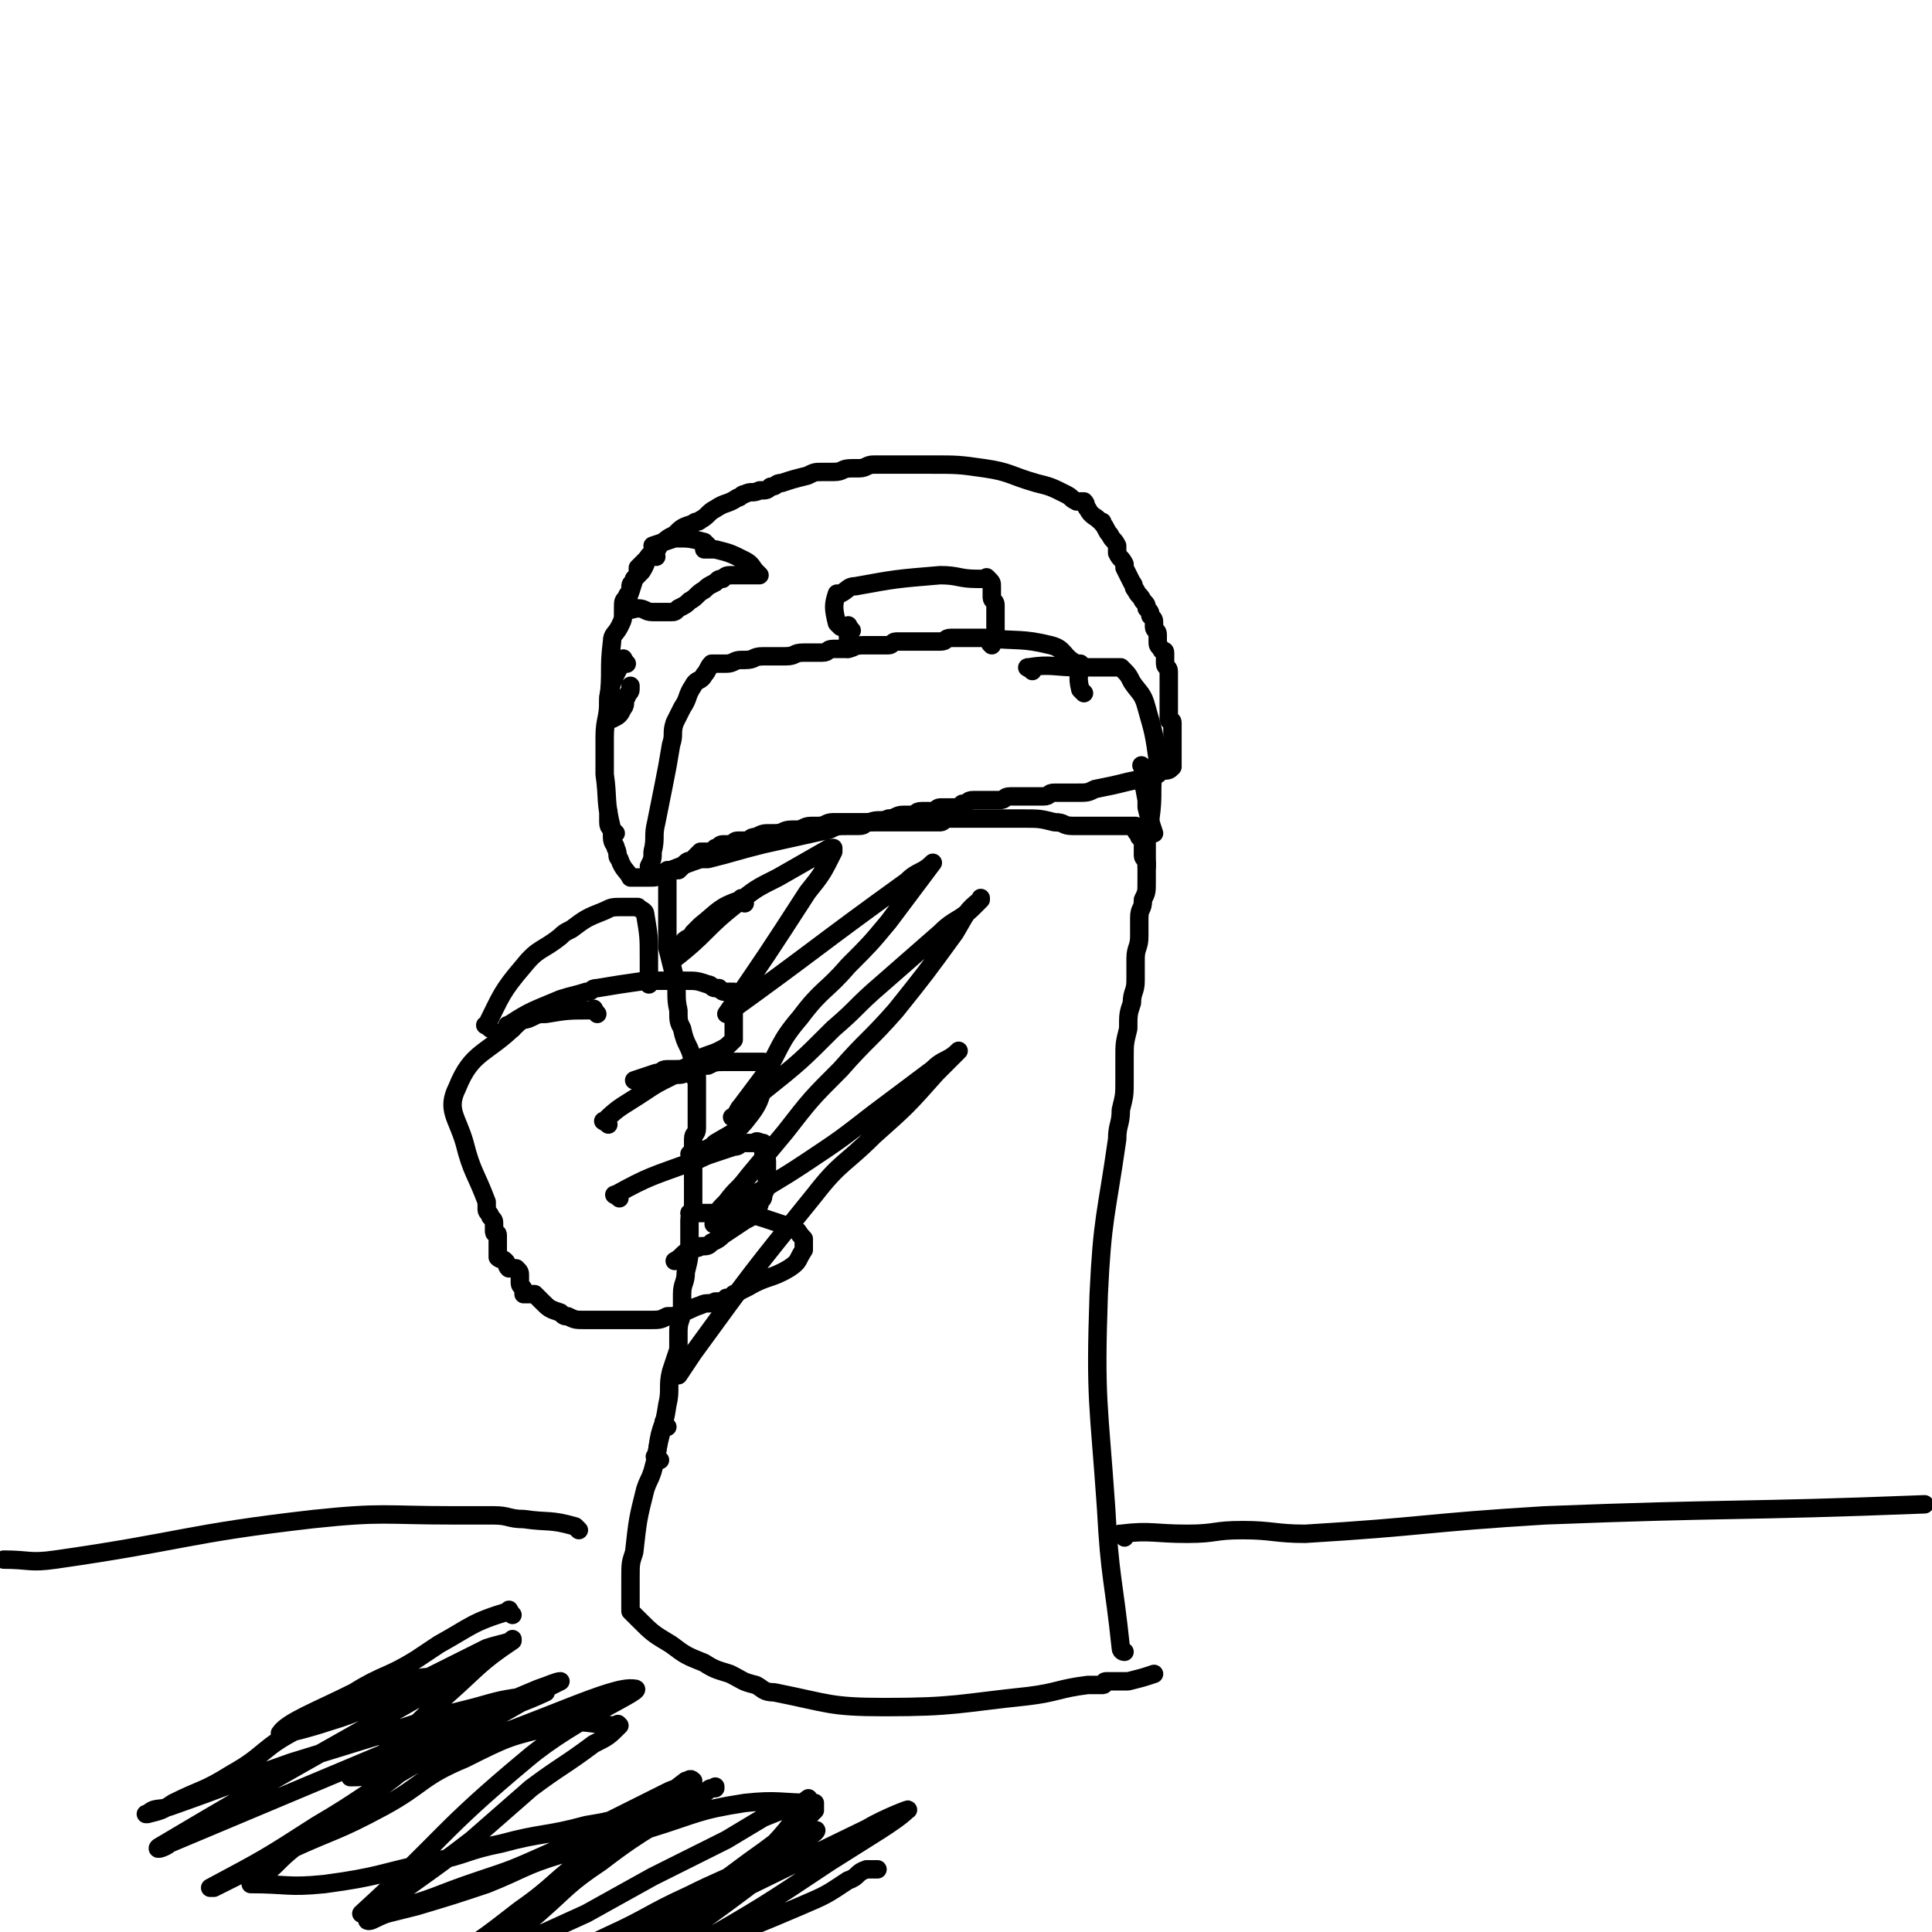 <svg viewBox='0 0 524 524' version='1.1' xmlns='http://www.w3.org/2000/svg' xmlns:xlink='http://www.w3.org/1999/xlink'><g fill='none' stroke='#000000' stroke-width='5' stroke-linecap='round' stroke-linejoin='round'><path d='M179,396c-1,-1 -2,-1 -1,-1 1,-7 2,-7 3,-14 1,-4 0,-5 1,-9 1,-3 1,-3 2,-6 0,-2 0,-3 0,-5 0,-3 1,-3 1,-6 0,-2 0,-2 0,-4 0,-3 1,-3 1,-6 1,-4 1,-4 1,-8 0,-3 0,-3 0,-6 0,-2 1,-2 1,-4 0,-2 0,-2 0,-4 0,-2 0,-2 0,-4 0,-1 0,-1 0,-3 0,-1 0,-1 0,-3 0,-2 0,-2 0,-4 0,-2 1,-1 1,-3 0,-1 0,-1 0,-2 0,-1 0,-1 0,-2 0,-1 0,-1 0,-2 0,-1 0,-1 0,-2 0,0 0,0 0,-1 0,-1 0,-1 0,-3 0,0 0,0 0,-1 0,0 0,0 0,0 0,0 0,0 0,0 -1,-1 0,0 0,0 0,0 0,0 0,0 0,0 0,0 0,0 -1,-1 0,0 0,0 0,-2 0,-3 -1,-5 -1,-5 -2,-4 -3,-9 -1,-2 -1,-2 -1,-5 -1,-4 0,-5 -1,-9 -1,-4 -1,-4 -2,-8 0,-3 0,-3 0,-7 0,0 0,0 0,-1 0,-2 0,-2 0,-4 0,0 0,0 0,-1 0,-2 0,-2 0,-4 0,-1 0,-1 0,-3 0,0 0,0 0,-1 0,0 0,0 0,0 1,0 1,0 1,0 1,0 1,0 2,0 1,-1 1,-1 2,-2 1,-1 1,0 2,-1 1,-1 1,-1 2,-2 1,0 1,0 2,0 1,0 1,0 2,-1 1,0 1,-1 2,-1 1,0 1,0 2,0 1,0 1,-1 2,-1 1,0 1,0 2,0 2,0 1,-1 3,-1 2,-1 2,-1 4,-1 0,0 1,0 1,0 3,0 2,-1 5,-1 0,0 1,0 1,0 2,0 2,-1 4,-1 1,0 1,0 2,0 2,0 2,-1 4,-1 2,0 3,0 5,0 2,0 2,0 3,0 2,0 2,0 3,0 2,0 2,0 3,0 2,0 2,0 4,0 2,0 2,0 3,0 1,0 1,0 2,0 2,0 2,0 3,0 2,0 2,0 3,0 1,0 1,-1 2,-1 1,0 1,0 2,0 5,0 5,0 9,0 5,0 5,0 9,0 5,0 5,0 9,1 3,0 2,1 5,1 1,0 1,0 2,0 1,0 1,0 2,0 1,0 1,0 1,0 1,0 1,0 1,0 1,0 1,0 2,0 1,0 1,0 1,0 2,0 2,0 3,0 1,0 1,0 1,0 1,0 1,0 1,0 1,0 1,0 2,0 1,0 1,0 1,0 0,0 0,1 0,1 0,1 1,1 1,2 1,1 1,1 1,2 0,1 0,2 0,3 0,1 1,1 1,2 0,0 0,1 0,1 0,2 0,2 0,4 0,3 0,3 -1,5 0,3 -1,2 -1,5 0,2 0,3 0,5 0,3 -1,3 -1,6 0,3 0,3 0,6 0,3 -1,3 -1,6 -1,3 -1,3 -1,7 -1,4 -1,4 -1,8 0,3 0,3 0,6 0,4 0,4 -1,8 0,4 -1,4 -1,8 -3,21 -4,21 -5,42 -1,29 0,29 2,58 1,19 2,19 4,38 0,1 1,1 1,1 '/><path d='M181,387c-1,-1 -1,-2 -1,-1 -2,5 -1,6 -3,13 -1,3 -1,2 -2,5 -2,8 -2,8 -3,17 -1,3 -1,3 -1,7 0,0 0,1 0,1 0,1 0,1 0,1 0,2 0,2 0,3 0,0 0,0 0,0 0,1 0,1 0,1 0,1 0,1 0,2 0,1 0,1 0,1 1,1 1,1 2,2 4,4 4,4 9,7 4,3 4,3 9,5 3,2 4,2 7,3 4,2 3,2 7,3 2,1 2,2 5,2 15,3 15,4 30,4 19,0 20,-1 39,-3 8,-1 8,-2 16,-3 2,0 2,0 4,0 1,0 0,-1 1,-1 0,0 1,0 1,0 1,0 1,0 2,0 1,0 1,0 1,0 1,0 1,0 1,0 1,0 1,0 1,0 4,-1 4,-1 7,-2 '/><path d='M167,226c-1,-1 -1,-1 -1,-1 -2,-8 -1,-8 -2,-15 0,-3 0,-3 0,-6 0,-2 0,-2 0,-4 0,-5 1,-5 1,-10 1,-8 0,-8 1,-16 0,-2 1,-2 2,-4 1,-2 1,-2 1,-4 0,0 0,-1 0,-1 0,-2 0,-2 1,-3 0,-1 1,-1 1,-2 0,0 0,-1 0,-1 0,-1 1,-1 1,-2 1,-1 1,-1 1,-2 0,0 0,-1 0,-1 1,-1 1,-1 2,-2 1,-1 1,-1 2,-2 2,-1 1,-2 3,-3 1,-1 1,-1 3,-2 2,-2 2,-2 5,-3 1,-1 1,0 2,-1 2,-1 2,-2 4,-3 3,-2 3,-1 6,-3 1,0 1,-1 2,-1 2,-1 2,0 4,-1 2,0 2,0 3,-1 2,0 1,-1 3,-1 3,-1 3,-1 7,-2 2,-1 2,-1 4,-1 1,0 2,0 3,0 3,0 2,-1 5,-1 1,0 1,0 2,0 2,0 2,-1 4,-1 2,0 2,0 4,0 2,0 2,0 3,0 2,0 2,0 3,0 3,0 3,0 5,0 8,0 8,0 15,1 7,1 7,2 14,4 4,1 4,1 8,3 2,1 1,1 3,2 1,0 1,0 2,0 1,1 0,1 1,2 1,2 2,2 3,3 1,1 1,0 1,1 1,1 1,2 2,3 1,2 1,1 2,3 0,1 0,1 0,2 1,2 1,1 2,3 0,0 0,1 0,1 1,2 1,2 2,4 1,1 0,1 1,2 1,2 1,1 2,3 1,1 1,1 1,2 1,1 1,1 1,2 1,1 1,1 1,2 0,0 0,1 0,1 0,1 1,1 1,2 0,1 0,1 0,2 0,1 0,1 1,2 0,1 1,0 1,1 0,1 0,2 0,3 0,1 1,1 1,2 0,0 0,1 0,1 0,1 0,1 0,2 0,1 0,1 0,1 0,1 0,1 0,2 0,1 0,1 0,1 0,1 0,1 0,1 0,1 0,1 0,2 0,1 0,1 0,1 0,1 0,1 0,2 0,1 1,0 1,1 0,0 0,1 0,1 0,1 0,1 0,2 0,1 0,1 0,1 0,1 0,1 0,1 0,1 0,1 0,2 0,1 0,1 0,1 0,1 0,1 0,1 0,1 0,1 0,2 0,1 0,1 0,1 0,0 0,0 0,0 -1,1 -1,1 -3,1 -4,2 -4,2 -9,3 -4,1 -4,1 -9,2 -2,1 -2,1 -5,1 -1,0 -1,0 -2,0 0,0 0,0 -1,0 -1,0 -1,0 -2,0 0,0 -1,0 -1,0 -2,0 -1,1 -3,1 0,0 0,0 -1,0 -1,0 -1,0 -3,0 -1,0 -1,0 -3,0 -1,0 -1,0 -2,0 -2,0 -1,1 -3,1 -1,0 -1,0 -2,0 -2,0 -2,0 -4,0 0,0 -1,0 -1,0 -2,0 -1,1 -3,1 -1,1 -1,1 -3,1 -1,0 -2,0 -3,0 -1,0 -1,1 -2,1 -1,0 -2,0 -3,0 -2,0 -1,1 -3,1 -1,0 -1,0 -2,0 -2,0 -2,1 -4,1 -2,1 -3,0 -5,1 -2,0 -1,1 -3,1 -1,0 -2,0 -3,0 -3,0 -3,0 -5,1 -9,2 -9,2 -18,4 -8,2 -7,2 -15,4 -1,0 -1,0 -2,0 -6,2 -5,2 -11,4 -1,1 -1,1 -3,1 0,0 0,0 -1,0 0,0 0,0 -1,0 -1,0 -1,0 -2,0 0,0 0,0 0,0 0,0 0,0 -1,0 0,0 0,0 0,0 -1,-2 -2,-2 -3,-5 -1,-1 0,-1 -1,-3 0,-1 -1,-1 -1,-3 0,0 0,-1 0,-1 0,-2 -1,-1 -1,-3 0,0 0,0 0,-1 0,-1 0,-1 0,-2 0,0 0,0 0,0 '/><path d='M311,209c-1,-1 -2,-2 -1,-1 0,3 0,4 1,9 0,0 0,1 0,1 0,1 0,1 0,1 1,4 1,4 2,7 '/><path d='M314,210c-1,-1 -1,-2 -1,-1 -1,5 0,6 -1,13 0,2 -1,2 -1,4 0,1 0,2 0,3 0,3 0,3 0,6 '/><path d='M305,417c-1,-1 -2,-1 -1,-1 8,-1 9,0 18,0 8,0 7,-1 15,-1 8,0 9,1 17,1 33,-2 32,-3 65,-5 51,-2 52,-1 103,-3 '/><path d='M157,415c-1,-1 -1,-1 -1,-1 -7,-2 -7,-1 -14,-2 -4,0 -4,-1 -8,-1 -5,0 -6,0 -11,0 -19,0 -19,-1 -38,1 -35,4 -35,6 -70,11 -7,1 -7,0 -14,0 '/><path d='M294,188c-1,-1 -1,-1 -1,-1 -1,-4 0,-4 0,-7 0,0 -1,0 -1,0 -4,-2 -3,-4 -7,-5 -8,-2 -9,-1 -18,-2 -4,0 -5,0 -9,0 -2,0 -1,1 -3,1 -2,0 -2,0 -4,0 -1,0 -1,0 -3,0 -2,0 -3,0 -5,0 -1,0 -1,1 -2,1 -2,0 -2,0 -4,0 -1,0 -2,0 -3,0 -3,0 -2,1 -5,1 -1,0 -2,0 -3,0 -2,0 -1,1 -3,1 -1,0 -1,0 -3,0 -1,0 -1,0 -2,0 -3,0 -2,1 -5,1 -3,0 -3,0 -6,0 -3,0 -2,1 -5,1 0,0 -1,0 -1,0 -2,0 -2,1 -4,1 0,0 0,0 0,0 -1,0 -1,0 -2,0 0,0 0,0 0,0 0,0 0,0 -1,0 0,0 -1,0 -1,0 -1,1 -1,2 -2,3 -1,2 -2,1 -3,3 -2,3 -1,3 -3,6 -1,2 -1,2 -2,4 -1,3 0,3 -1,6 -1,6 -1,6 -2,11 -1,5 -1,5 -2,10 -1,4 0,4 -1,8 0,2 0,2 -1,4 '/><path d='M280,182c-1,-1 -2,-1 -1,-1 6,-1 7,0 14,0 2,0 2,0 4,0 1,0 1,0 2,0 2,0 2,0 4,0 1,0 1,0 1,0 2,2 2,2 3,4 2,3 3,3 4,7 2,7 2,7 3,14 '/><path d='M228,170c-1,-1 -1,-1 -1,-1 -1,-4 -1,-5 0,-8 0,0 1,0 1,0 2,-1 2,-2 4,-2 11,-2 11,-2 23,-3 5,0 5,1 10,1 1,0 1,0 2,0 1,0 1,0 1,0 0,0 0,0 0,0 0,0 0,0 0,0 -1,-1 0,0 0,0 1,1 1,1 1,2 0,1 0,2 0,3 0,1 1,1 1,2 0,1 0,1 0,2 0,1 0,1 0,2 0,2 0,2 0,3 0,1 0,1 0,1 0,1 -1,1 -1,2 0,0 0,1 0,1 0,0 0,0 0,0 0,0 0,0 0,0 -1,-1 0,0 0,0 '/><path d='M231,171c-1,-1 -1,-2 -1,-1 -1,0 0,1 0,3 0,1 0,1 0,2 0,1 0,1 0,1 0,0 0,0 0,0 '/><path d='M178,151c-1,-1 -1,-2 -1,-1 -2,1 -1,2 -3,5 -1,1 -1,1 -2,2 -1,4 -2,5 -2,8 0,1 2,0 3,0 2,0 2,1 4,1 0,0 1,0 1,0 1,0 1,0 1,0 0,0 0,0 0,0 1,0 1,0 2,0 1,0 1,0 1,0 1,0 1,0 2,-1 2,-1 2,-1 3,-2 2,-1 2,-2 4,-3 1,-1 1,-1 3,-2 1,-1 1,-1 2,-1 1,-1 1,-1 3,-1 0,0 1,0 1,0 1,0 1,0 1,0 1,0 1,0 1,0 1,0 1,0 2,0 1,0 1,0 1,0 1,0 1,0 1,0 0,0 0,0 0,0 0,0 0,0 0,0 -1,-1 0,0 0,0 0,0 0,0 -1,-1 -1,-1 -1,-2 -3,-3 -4,-2 -4,-2 -8,-3 -1,0 -1,0 -3,0 0,0 0,0 0,0 '/><path d='M192,148c-1,-1 -1,-1 -1,-1 -4,-1 -4,-1 -7,-1 0,0 -1,0 -1,0 -3,1 -3,1 -6,2 '/><path d='M170,180c-1,-1 -1,-2 -1,-1 -2,4 -3,5 -4,10 0,1 0,1 0,2 0,2 0,2 0,4 0,0 1,0 1,0 0,0 0,0 0,0 0,0 0,0 0,0 -1,-1 0,0 0,0 2,-1 2,-1 3,-3 1,-1 0,-2 1,-3 0,-1 1,-1 1,-2 0,0 0,0 0,-1 0,0 0,0 0,0 0,0 0,0 0,0 '/><path d='M202,245c-1,-1 -1,-2 -1,-1 -6,2 -6,3 -11,7 -1,1 -1,1 -2,2 -1,2 -2,1 -3,3 -1,2 -1,2 -2,4 0,0 0,0 0,0 9,-7 8,-8 17,-15 5,-4 5,-4 11,-7 7,-4 7,-4 14,-8 0,0 1,0 1,0 0,0 0,0 0,0 0,1 0,1 0,1 -3,6 -3,6 -7,11 -11,17 -11,17 -22,33 0,0 0,0 0,0 25,-18 24,-18 49,-36 3,-3 4,-2 7,-5 0,0 0,0 0,0 -6,8 -6,8 -12,16 -5,6 -5,6 -11,12 -6,7 -7,6 -13,14 -6,7 -5,8 -10,16 -3,4 -3,4 -6,8 -1,1 -1,2 -2,3 0,0 0,0 0,0 0,0 -1,0 0,0 3,-4 4,-4 8,-7 10,-8 10,-8 19,-17 7,-6 6,-6 13,-12 8,-7 8,-7 16,-14 4,-4 5,-3 9,-7 1,-1 1,-1 2,-2 0,0 0,0 0,0 0,0 0,-1 0,0 -4,3 -4,4 -7,9 -8,11 -8,11 -16,21 -7,8 -8,8 -15,16 -8,8 -8,8 -15,17 -5,6 -5,6 -10,12 -3,4 -3,3 -6,7 -2,2 -2,2 -3,4 0,1 0,1 0,2 0,0 0,0 0,0 0,0 -1,0 0,0 2,-3 3,-3 6,-5 9,-6 10,-6 19,-12 9,-6 9,-6 18,-13 8,-6 8,-6 16,-12 3,-3 4,-2 7,-5 0,0 0,0 0,0 -3,3 -3,3 -6,6 -8,9 -8,9 -17,17 -8,8 -9,7 -16,16 -17,21 -17,21 -33,43 -2,3 -2,3 -4,6 '/><path d='M139,438c-1,-1 -1,-2 -1,-1 -10,3 -10,4 -19,9 -3,2 -3,2 -6,4 -8,5 -9,4 -17,9 -10,5 -18,8 -20,11 -1,1 7,-1 13,-3 10,-3 10,-4 19,-8 12,-6 12,-6 24,-12 3,-1 4,-1 7,-2 0,0 0,0 0,0 0,0 0,-1 0,0 -9,6 -9,7 -18,15 -6,5 -5,5 -11,10 -4,4 -4,4 -9,8 -2,2 -2,2 -5,4 0,0 0,0 -1,0 0,0 0,0 0,0 3,0 3,0 5,-1 11,-3 11,-3 22,-6 25,-8 44,-18 50,-17 4,0 -16,8 -29,19 -24,20 -22,21 -45,42 0,0 0,0 0,0 4,0 4,0 8,-1 12,-3 12,-4 24,-8 9,-3 9,-3 18,-7 9,-4 8,-5 17,-9 8,-4 8,-4 16,-8 2,-1 3,-1 5,-2 1,0 1,0 2,-1 0,0 0,0 0,0 0,0 0,0 0,0 -1,-1 -1,0 -2,0 -13,10 -13,10 -26,20 -10,7 -9,8 -19,15 -9,7 -9,7 -18,13 -5,3 -6,3 -11,6 -1,1 -1,1 -2,2 0,0 0,0 0,0 2,0 2,0 4,-1 12,-4 12,-4 23,-9 11,-5 11,-5 22,-10 9,-5 9,-5 18,-10 10,-5 10,-5 20,-10 5,-3 5,-3 10,-6 5,-2 5,-2 10,-4 1,0 3,-2 2,-1 -4,6 -5,8 -11,14 -8,9 -9,9 -18,17 -7,6 -7,6 -14,12 -3,3 -8,5 -6,5 4,-1 9,-3 18,-8 19,-11 19,-11 37,-23 11,-7 18,-11 21,-14 2,-1 -6,2 -11,5 -33,16 -33,16 -65,32 -4,2 -4,2 -8,4 -2,1 -3,1 -5,2 0,0 1,0 1,0 14,-9 14,-9 28,-18 9,-5 9,-5 17,-11 7,-5 7,-5 13,-10 3,-2 3,-2 5,-4 0,0 0,0 0,0 0,-1 0,-1 0,-2 0,0 0,0 0,0 -9,0 -10,-1 -19,0 -13,2 -13,3 -26,7 -12,3 -12,3 -24,7 -10,3 -10,4 -20,8 -9,3 -9,3 -19,6 -4,1 -4,1 -8,2 -3,1 -4,2 -5,2 -1,0 0,-1 1,-2 13,-10 14,-10 27,-20 8,-7 8,-7 16,-14 8,-6 9,-6 17,-12 4,-2 4,-2 7,-5 0,0 0,0 0,0 0,0 0,0 0,0 -1,-1 0,0 0,0 -8,0 -9,-2 -17,0 -13,3 -13,3 -25,9 -12,5 -11,7 -22,13 -13,7 -13,6 -26,12 -6,3 -6,3 -12,6 -4,2 -4,2 -8,4 0,0 0,0 -1,0 0,0 0,0 0,0 15,-8 15,-8 29,-17 12,-7 12,-8 24,-15 12,-7 12,-7 24,-14 7,-4 7,-4 14,-8 2,-1 4,-2 4,-2 -1,0 -3,1 -6,2 -50,21 -50,21 -100,42 -1,1 -4,2 -3,1 37,-22 40,-23 80,-46 0,0 1,0 1,0 0,0 0,0 0,0 0,0 0,-1 0,0 -8,0 -9,-1 -16,2 -14,5 -14,5 -27,12 -10,5 -9,7 -18,12 -8,5 -8,4 -16,8 -3,2 -3,2 -7,3 0,0 0,0 0,0 0,0 -1,0 0,0 2,-2 3,-1 6,-2 17,-6 16,-6 33,-12 13,-4 13,-4 26,-8 12,-4 12,-4 24,-7 7,-2 7,-2 14,-3 2,-1 3,0 5,-1 0,0 0,0 0,0 -13,6 -14,4 -26,11 -10,6 -9,8 -19,15 -11,8 -12,8 -23,16 -5,4 -4,4 -9,8 -1,1 -1,1 -3,2 0,0 0,0 0,0 10,0 10,1 20,0 15,-2 15,-3 29,-6 10,-2 9,-3 19,-5 11,-3 12,-2 23,-5 6,-1 6,-1 12,-3 8,-2 8,-3 16,-5 2,-1 2,0 4,-1 1,0 1,-1 2,-1 0,0 1,0 1,0 0,0 0,0 0,0 0,0 0,-1 0,0 -2,0 -2,1 -4,2 -13,9 -14,8 -27,18 -9,6 -9,7 -17,14 -7,6 -7,6 -14,12 -4,3 -9,5 -8,6 1,2 6,2 11,0 15,-4 15,-5 30,-12 11,-5 11,-6 22,-11 8,-4 9,-4 17,-8 5,-3 4,-3 9,-6 4,-2 10,-5 8,-3 -15,13 -21,17 -43,33 -2,2 -6,4 -4,3 18,-6 22,-7 43,-16 7,-3 7,-3 13,-7 3,-1 2,-2 5,-3 1,0 1,0 2,0 1,0 1,0 1,0 0,0 0,0 0,0 '/><path d='M139,279c-1,-1 -2,-1 -1,-1 6,-4 7,-4 14,-7 3,-1 4,-1 7,-2 2,0 1,-1 3,-1 6,-1 6,-1 13,-2 5,0 6,0 11,0 3,0 3,0 6,1 1,0 1,1 2,1 0,0 1,0 1,0 0,0 0,0 0,0 1,1 1,1 2,1 0,0 1,0 1,0 1,0 1,0 1,0 0,0 0,1 0,1 0,2 0,2 0,3 0,1 0,1 0,2 0,2 0,2 0,3 0,2 0,2 0,3 0,1 0,1 0,1 0,0 0,0 0,0 -2,2 -2,2 -4,3 -2,1 -3,1 -5,2 -2,1 -1,1 -3,2 -2,1 -2,1 -4,1 -1,0 -1,0 -2,0 -2,0 -1,1 -3,1 -3,1 -3,1 -6,2 '/><path d='M162,275c-1,-1 -1,-2 -1,-1 -7,0 -7,0 -13,1 -2,0 -2,0 -4,1 -2,1 -2,0 -4,2 -8,8 -12,7 -16,17 -3,6 0,8 2,15 2,8 3,8 6,16 0,1 0,1 0,2 0,1 1,1 1,2 1,1 1,1 1,2 0,1 0,1 0,2 0,1 1,0 1,1 0,1 0,1 0,2 0,1 0,1 0,1 0,1 0,1 0,1 0,1 0,1 0,2 1,1 1,0 2,1 1,1 0,1 1,2 1,0 1,0 2,0 1,1 1,1 1,2 0,0 0,1 0,1 0,1 0,1 0,1 0,1 1,1 1,2 0,0 0,1 0,1 0,0 1,0 1,0 1,0 1,0 2,0 1,1 1,1 2,2 2,2 2,2 5,3 1,1 1,1 2,1 2,1 2,1 5,1 1,0 2,0 3,0 3,0 3,0 6,0 2,0 2,0 4,0 2,0 2,0 4,0 3,0 3,0 5,-1 2,0 2,0 4,-1 3,-1 2,-1 5,-2 2,-1 2,0 4,-1 2,0 2,0 3,-1 1,0 1,0 2,-1 2,-1 2,-1 4,-2 5,-3 6,-2 11,-5 3,-2 2,-2 4,-5 0,-1 0,-1 0,-2 0,0 0,0 0,-1 0,0 0,0 0,0 0,0 0,0 0,0 -2,-2 -1,-2 -3,-3 -3,-1 -3,-1 -6,-2 -3,-1 -3,-1 -7,-2 -2,0 -2,0 -4,0 -2,0 -2,0 -5,0 -1,0 -1,0 -2,0 -1,0 -1,0 -3,0 0,0 0,0 -1,0 0,0 0,0 0,0 '/><path d='M165,305c-1,-1 -2,-1 -1,-1 4,-4 5,-4 11,-8 3,-2 3,-2 7,-4 2,-1 2,0 4,-1 1,0 1,-1 2,-1 2,-1 2,-1 4,-1 2,-1 2,-1 5,-1 0,0 1,0 1,0 2,0 2,0 3,0 2,0 2,0 3,0 1,0 1,0 2,0 1,0 1,0 1,0 1,1 1,2 1,3 -2,6 -1,7 -5,12 -3,4 -4,4 -9,7 -1,1 -1,1 -3,2 -1,1 -1,1 -3,1 0,0 0,0 -1,0 '/><path d='M168,325c-1,-1 -2,-1 -1,-1 9,-5 10,-5 21,-9 3,-1 2,-1 5,-2 3,-1 3,-1 6,-2 2,0 1,-1 3,-1 0,0 1,0 1,0 1,0 1,0 1,0 1,0 1,0 1,0 0,0 0,0 0,0 0,0 -1,0 0,0 0,-1 1,0 2,0 0,0 0,0 0,0 0,1 0,1 0,2 0,2 1,1 1,3 0,1 0,2 0,3 0,1 0,1 0,2 0,2 0,2 -1,4 0,1 0,1 -1,2 0,1 0,1 -1,2 -1,2 -1,2 -3,3 -3,2 -3,2 -6,4 -1,1 -1,1 -3,2 -1,1 -1,1 -3,1 -1,1 -2,0 -3,1 -2,1 -2,2 -4,3 '/><path d='M133,279c-1,-1 -2,-1 -1,-1 4,-8 4,-9 10,-16 4,-5 5,-4 10,-8 1,-1 1,-1 3,-2 4,-3 4,-3 9,-5 2,-1 2,-1 5,-1 1,0 2,0 3,0 1,0 1,0 1,0 0,0 0,0 0,0 1,1 2,1 2,2 1,6 1,6 1,12 0,3 0,3 0,6 0,1 0,1 0,1 '/></g>
</svg>